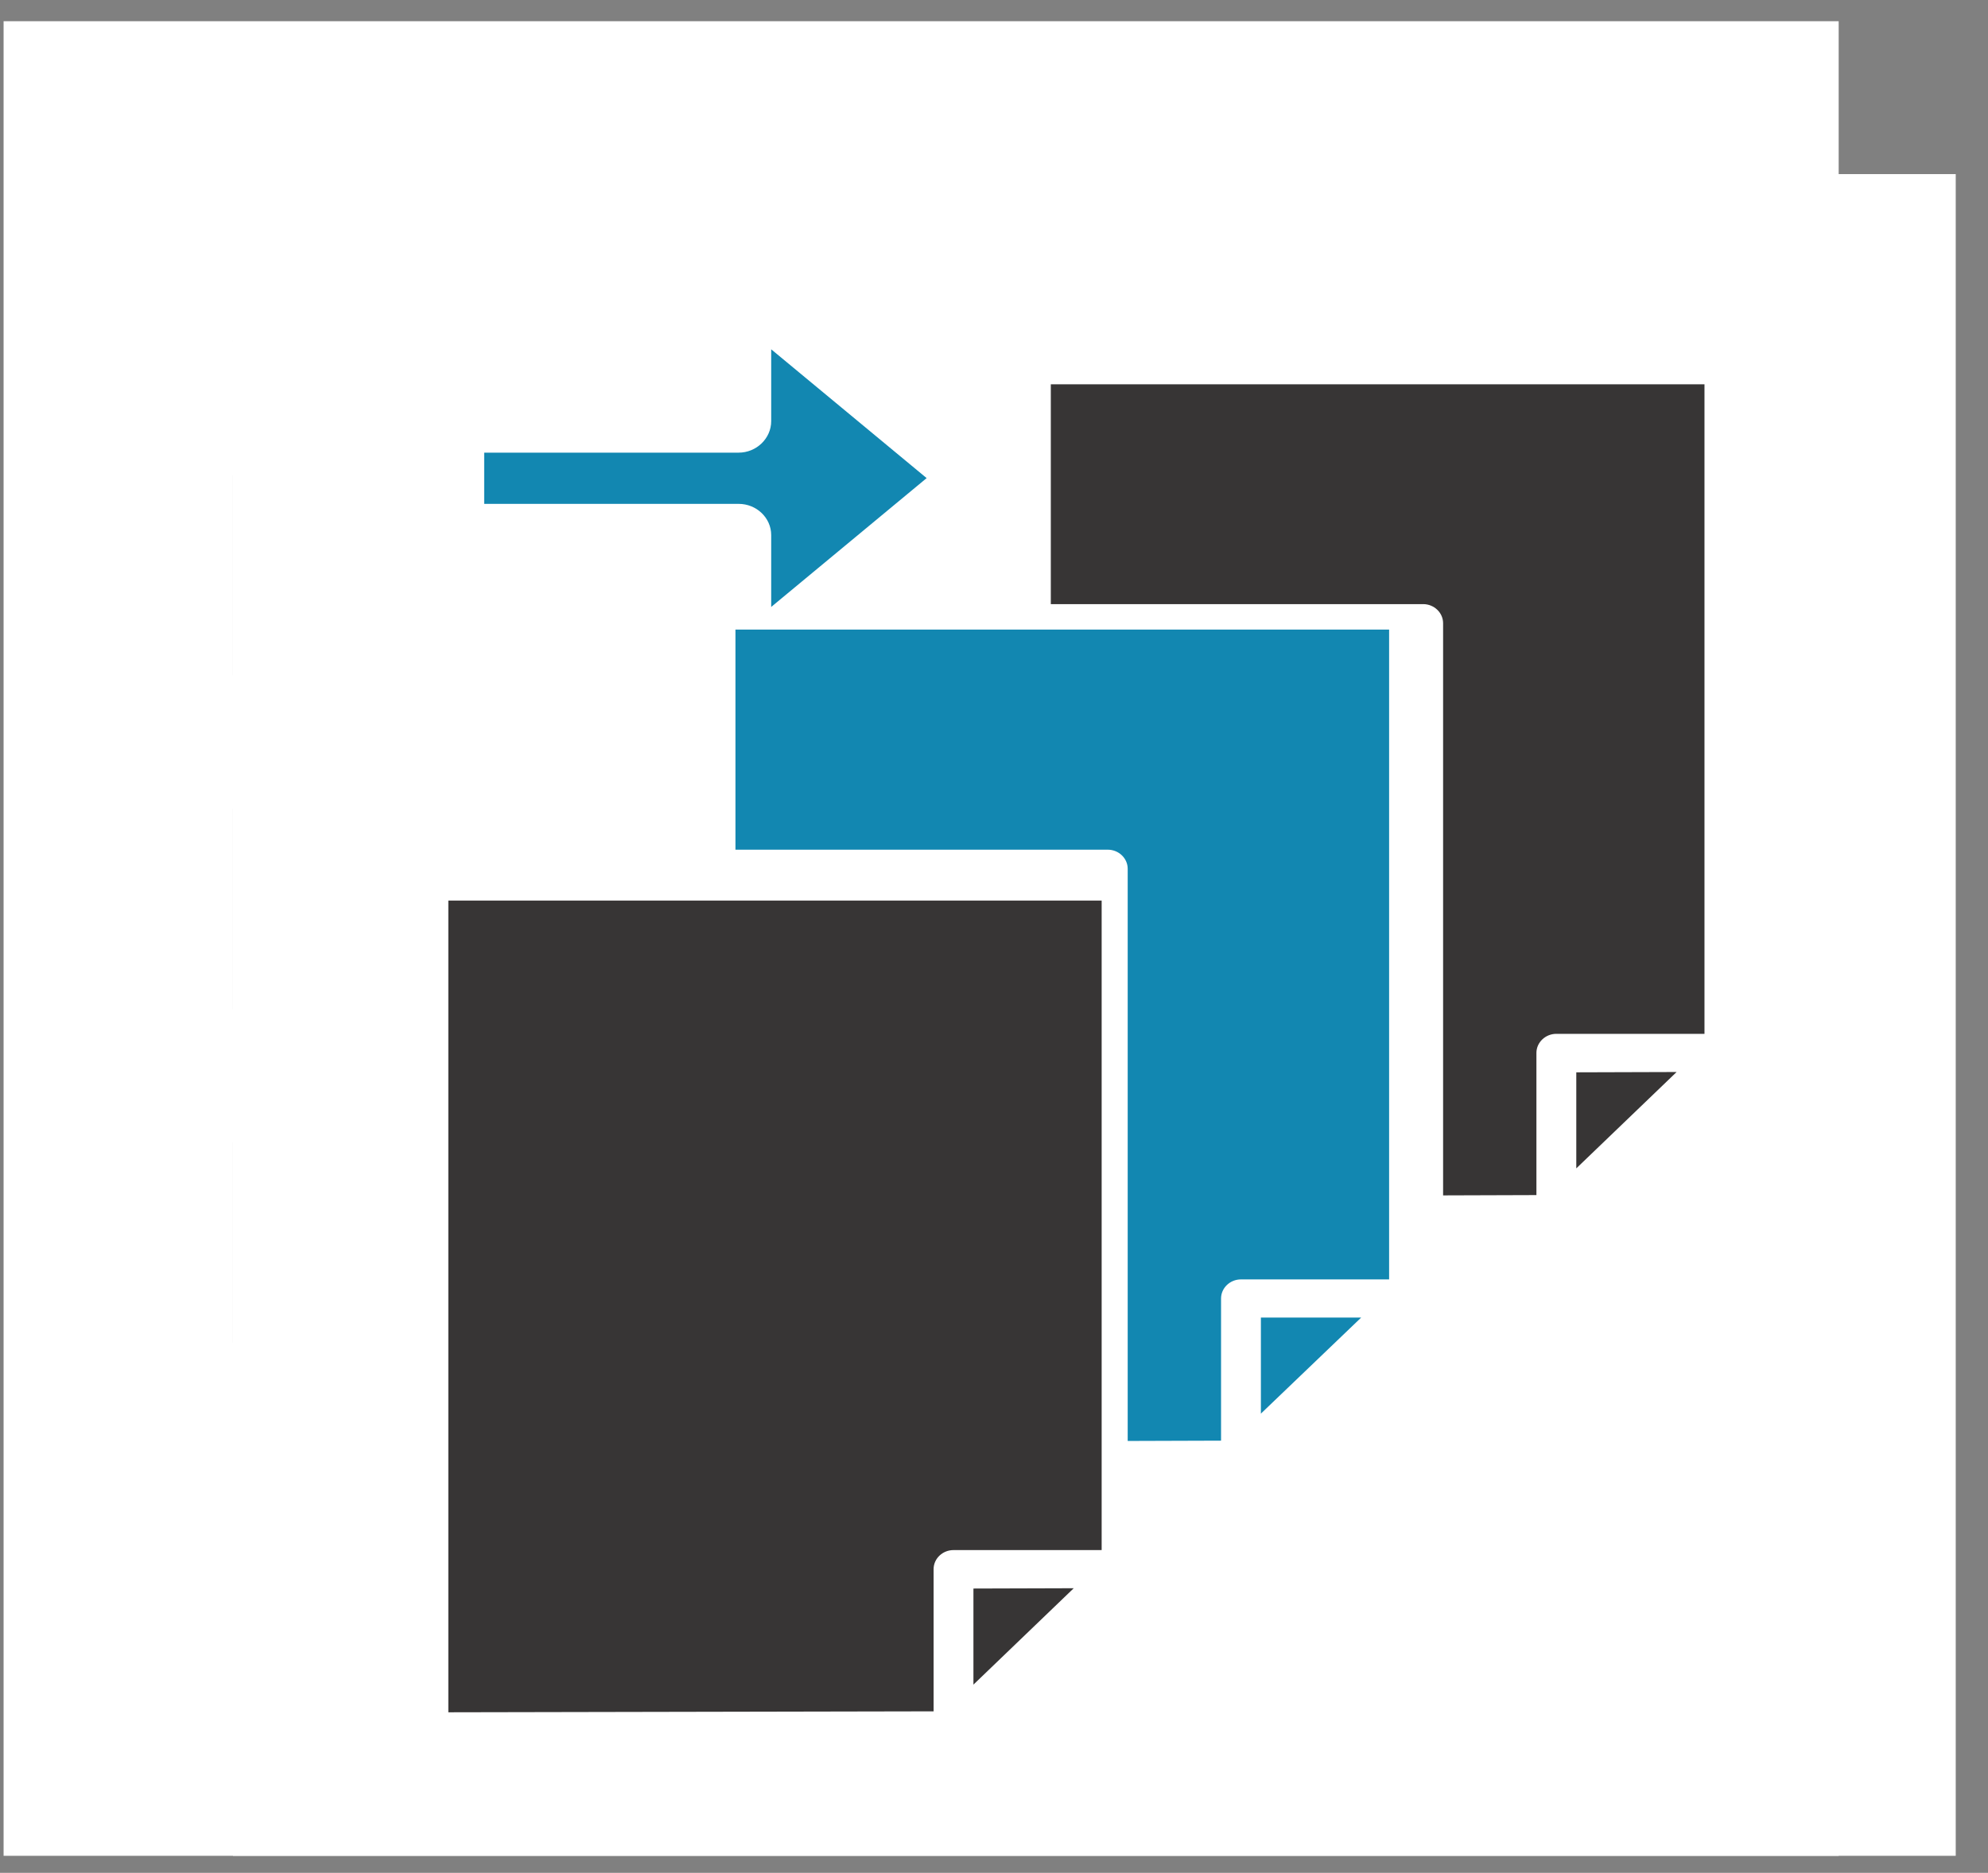 <svg width="52" height="49" viewBox="0 0 52 49" fill="none" xmlns="http://www.w3.org/2000/svg">
<rect x="0" y="0" width="52" height="49" fill="#808080" stroke="none"/>
<rect x="0.094" y="0.555" width="48" height="48" fill="white"/>
<path d="M6.094 29.89V35.132C6.094 37.545 12.941 39.5 21.382 39.5C29.823 39.5 36.67 37.545 36.67 35.132V29.89C32.302 32.828 22.758 32.948 21.382 32.948C20.006 32.948 10.462 32.828 6.094 29.89Z" fill="#373535"/>
<path d="M6.094 21.159V26.395C6.094 28.809 12.941 30.764 21.382 30.764C29.823 30.764 36.67 28.809 36.67 26.395V21.159C32.302 24.097 22.758 24.212 21.382 24.212C20.006 24.212 10.462 24.097 6.094 21.159Z" fill="#373535"/>
<path d="M6.094 12.439V17.659C6.094 20.073 12.941 22.027 21.382 22.027C29.823 22.027 36.67 20.073 36.67 17.659V12.439C32.302 15.366 22.758 15.475 21.382 15.475C20.006 15.475 10.462 15.366 6.094 12.439Z" fill="#373535"/>
<path d="M36.67 8.923C36.67 11.335 29.826 13.291 21.382 13.291C12.938 13.291 6.094 11.335 6.094 8.923C6.094 6.512 12.938 4.555 21.382 4.555C29.826 4.555 36.67 6.512 36.67 8.923Z" fill="#373535"/>
<circle cx="32.816" cy="34.361" r="10.278" fill="white"/>
<path d="M40.267 35.093C39.889 35.633 39.375 36.089 38.915 36.556C38.136 37.34 37.36 38.126 36.584 38.91C35.774 39.728 34.963 40.547 34.153 41.365C33.779 41.743 33.407 42.118 33.033 42.496C32.918 42.612 32.719 42.612 32.604 42.496C32.592 42.484 32.582 42.473 32.57 42.461C32.317 42.206 32.063 41.949 31.81 41.694L30.369 40.238C29.797 39.661 29.227 39.085 28.655 38.507C28.129 37.977 27.604 37.446 27.078 36.915C26.913 36.748 26.747 36.581 26.581 36.413H29.063C29.198 36.413 29.35 36.338 29.413 36.211C29.599 35.829 29.785 35.446 29.971 35.064C30.205 34.584 30.439 34.102 30.672 33.623C30.745 33.813 30.82 34.002 30.892 34.192C31.191 34.97 31.493 35.75 31.792 36.527C31.86 36.707 31.929 36.887 32 37.066C32.06 37.221 32.164 37.336 32.335 37.358C32.483 37.379 32.671 37.309 32.738 37.162C33.061 36.46 33.385 35.76 33.706 35.058C33.847 35.364 33.989 35.668 34.132 35.974C34.169 36.052 34.205 36.132 34.242 36.209C34.3 36.336 34.458 36.411 34.591 36.411H35.875C36.087 36.411 36.289 36.223 36.279 36.003C36.269 35.782 36.101 35.595 35.875 35.595H34.846C34.617 35.105 34.391 34.615 34.163 34.127C34.126 34.049 34.09 33.97 34.053 33.892C33.93 33.627 33.48 33.625 33.356 33.892C33.045 34.568 32.734 35.246 32.422 35.921C32.352 35.739 32.283 35.558 32.212 35.376C31.913 34.599 31.612 33.819 31.313 33.041C31.244 32.861 31.173 32.682 31.105 32.502C31.044 32.347 30.941 32.233 30.769 32.21C30.619 32.19 30.438 32.259 30.367 32.404C30.181 32.786 29.995 33.17 29.809 33.551C29.512 34.16 29.217 34.77 28.919 35.378C28.885 35.45 28.849 35.523 28.814 35.595H25.789C25.787 35.595 25.785 35.595 25.785 35.595C25.465 35.242 25.186 34.86 24.988 34.415C24.501 33.321 24.455 32.047 24.907 30.933C25.413 29.683 26.466 28.72 27.757 28.357C29.102 27.979 30.559 28.285 31.65 29.157C31.927 29.377 32.17 29.642 32.42 29.894C32.554 30.028 32.687 30.163 32.819 30.296L33.391 29.718C33.704 29.402 34.021 29.098 34.399 28.859C34.955 28.506 35.586 28.297 36.234 28.222C37.532 28.071 38.854 28.548 39.778 29.475C39.943 29.645 40.095 29.828 40.234 30.02C41.296 31.498 41.306 33.604 40.267 35.093Z" fill="#1287B1"/>
<rect x="6.094" y="4.555" width="45.062" height="44" fill="white"/>
<path d="M43.855 28.048L41.231 28.056V30.569L43.855 28.048ZM27.486 15.806H37.226C37.512 15.806 37.747 16.031 37.747 16.305V31.276L40.188 31.268V27.548C40.188 27.274 40.423 27.049 40.709 27.049H44.584V10.055H27.486V15.806ZM28.086 41.554L25.462 41.562V44.076L28.086 41.554ZM24.42 44.775V41.055C24.42 40.78 24.654 40.556 24.941 40.556H28.816V23.562H11.727V44.8L24.42 44.775Z" fill="#373535"/>
<path d="M35.605 34.472H32.981V36.986L35.605 34.472ZM19.237 22.231H28.976C29.263 22.231 29.497 22.456 29.497 22.73V37.701L31.939 37.693V33.973C31.939 33.699 32.173 33.474 32.46 33.474H36.335V16.472C30.635 16.472 24.936 16.472 19.237 16.472V22.231Z" fill="#1287B1"/>
<path d="M12.665 13.183H19.32C19.789 13.183 20.172 13.549 20.172 13.999V15.88L24.238 12.509L20.172 9.139V11.02C20.172 11.469 19.789 11.843 19.32 11.843H12.665V13.183Z" fill="#1287B1"/>
</svg>
